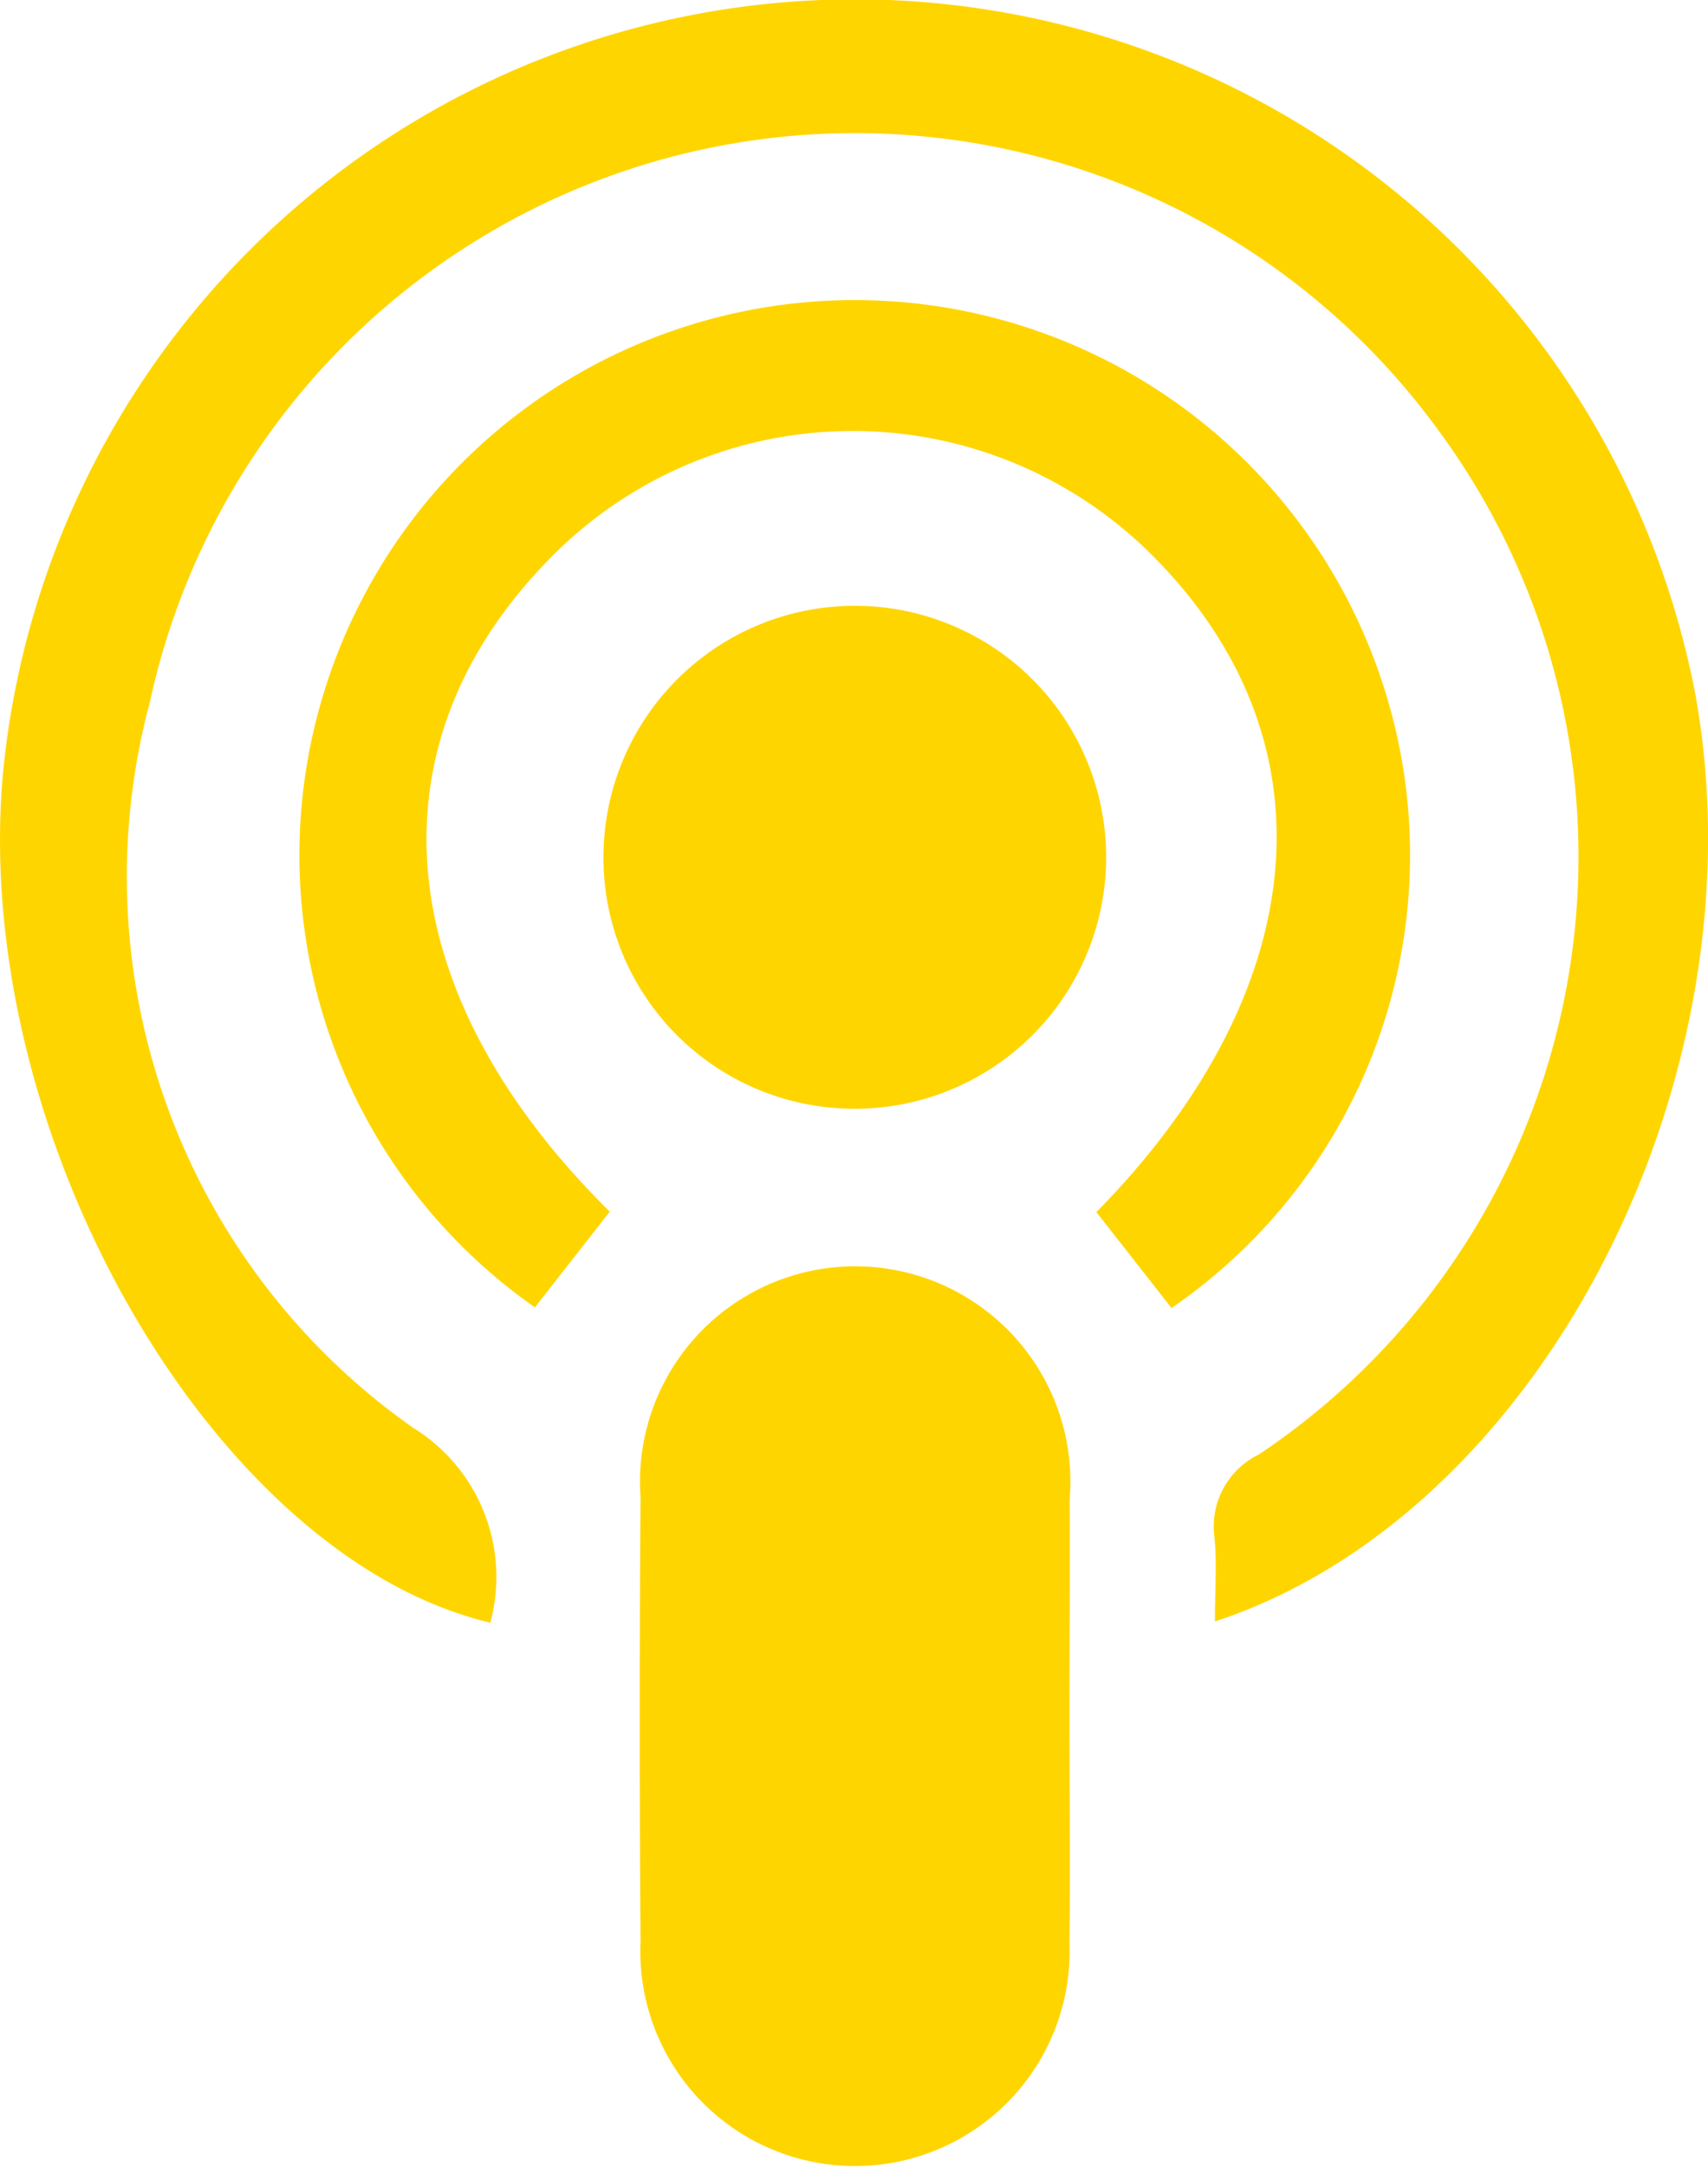 <?xml version="1.0" encoding="UTF-8"?>
<svg xmlns="http://www.w3.org/2000/svg" width="18.532" height="23.496" viewBox="0 0 18.532 23.496">
  <g id="Group_59" data-name="Group 59" transform="translate(-1545.262 -4435.178)">
    <path id="Path_79" data-name="Path 79" d="M1558.444,4452.761c0-.348.024-.637-.006-.919a.868.868,0,0,1,.481-.891,7.792,7.792,0,0,0,1.923-11.143,7.828,7.828,0,0,0-13.954,2.984,7.3,7.3,0,0,0,2.86,7.871,1.9,1.9,0,0,1,.834,2.111c-3.016-.714-5.65-5.312-5.286-9.229a9.286,9.286,0,0,1,18.359-.847C1564.414,4446.853,1561.994,4451.594,1558.444,4452.761Z" fill="#ffd500"></path>
    <path id="Path_80" data-name="Path 80" d="M1556.866,4453.783c0,.824.01,1.647,0,2.47a2.329,2.329,0,1,1-4.654-.023q-.018-2.407,0-4.817a2.335,2.335,0,1,1,4.656.024C1556.873,4452.219,1556.866,4453,1556.866,4453.783Z" fill="#ffd500"></path>
    <path id="Path_81" data-name="Path 81" d="M1557.973,4449.362l-.815-1.04c2.384-2.426,2.6-5.152.584-7.144a4.593,4.593,0,0,0-6.534.077c-1.969,2.021-1.722,4.7.67,7.062l-.812,1.038a5.984,5.984,0,0,1-2.31-6.6,6.025,6.025,0,0,1,11.561.006A5.956,5.956,0,0,1,1557.973,4449.362Z" fill="#ffd500"></path>
    <path id="Path_82" data-name="Path 82" d="M1551.81,4444.436a2.727,2.727,0,1,1,2.707,2.765A2.722,2.722,0,0,1,1551.81,4444.436Z" fill="#ffd500"></path>
  </g>
</svg>
